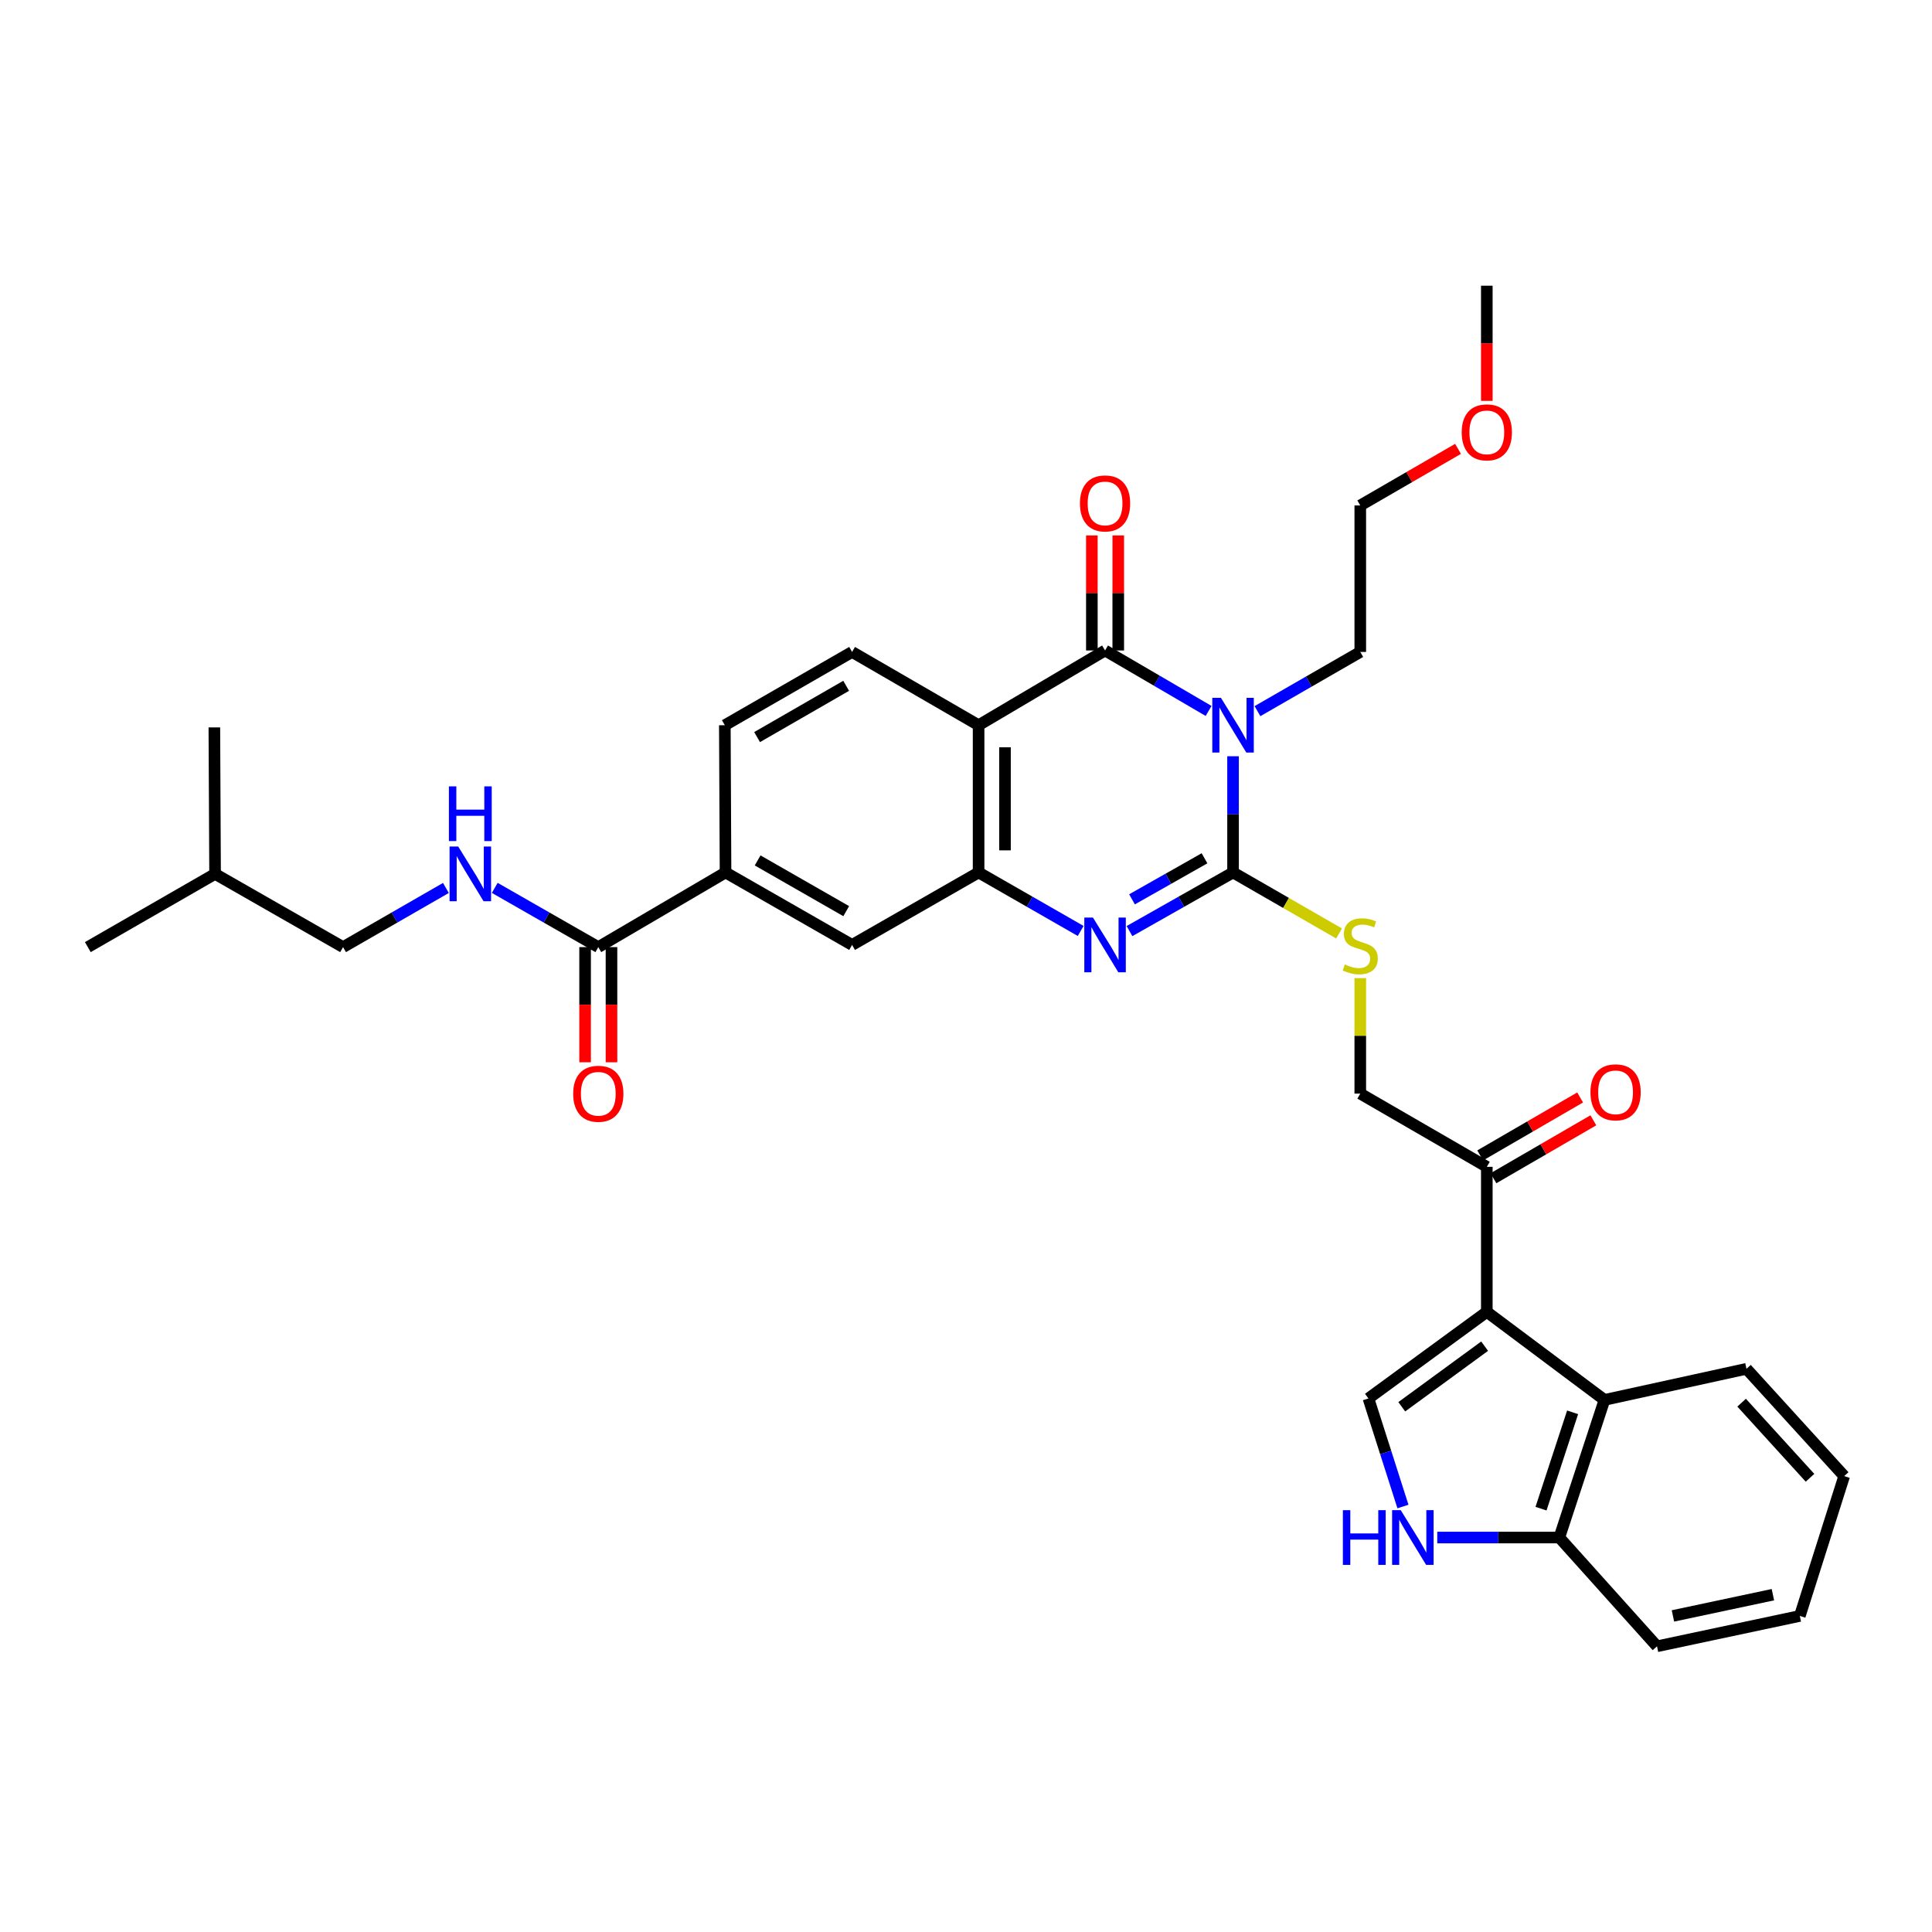 <?xml version='1.0' encoding='iso-8859-1'?>
<svg version='1.1' baseProfile='full'
              xmlns='http://www.w3.org/2000/svg'
                      xmlns:rdkit='http://www.rdkit.org/xml'
                      xmlns:xlink='http://www.w3.org/1999/xlink'
                  xml:space='preserve'
width='1000px' height='1000px' viewBox='0 0 1000 1000'>
<!-- END OF HEADER -->
<rect style='opacity:1.0;fill:#FFFFFF;stroke:none' width='1000' height='1000' x='0' y='0'> </rect>
<path class='bond-0' d='M 638.224,391.434 L 638.224,421.507' style='fill:none;fill-rule:evenodd;stroke:#0000FF;stroke-width:6px;stroke-linecap:butt;stroke-linejoin:miter;stroke-opacity:1' />
<path class='bond-0' d='M 638.224,421.507 L 638.224,451.58' style='fill:none;fill-rule:evenodd;stroke:#000000;stroke-width:6px;stroke-linecap:butt;stroke-linejoin:miter;stroke-opacity:1' />
<path class='bond-1' d='M 625.566,367.978 L 598.771,352.332' style='fill:none;fill-rule:evenodd;stroke:#0000FF;stroke-width:6px;stroke-linecap:butt;stroke-linejoin:miter;stroke-opacity:1' />
<path class='bond-1' d='M 598.771,352.332 L 571.977,336.686' style='fill:none;fill-rule:evenodd;stroke:#000000;stroke-width:6px;stroke-linecap:butt;stroke-linejoin:miter;stroke-opacity:1' />
<path class='bond-22' d='M 650.864,368.09 L 677.47,352.767' style='fill:none;fill-rule:evenodd;stroke:#0000FF;stroke-width:6px;stroke-linecap:butt;stroke-linejoin:miter;stroke-opacity:1' />
<path class='bond-22' d='M 677.47,352.767 L 704.076,337.445' style='fill:none;fill-rule:evenodd;stroke:#000000;stroke-width:6px;stroke-linecap:butt;stroke-linejoin:miter;stroke-opacity:1' />
<path class='bond-2' d='M 638.224,451.58 L 611.422,466.757' style='fill:none;fill-rule:evenodd;stroke:#000000;stroke-width:6px;stroke-linecap:butt;stroke-linejoin:miter;stroke-opacity:1' />
<path class='bond-2' d='M 611.422,466.757 L 584.62,481.935' style='fill:none;fill-rule:evenodd;stroke:#0000FF;stroke-width:6px;stroke-linecap:butt;stroke-linejoin:miter;stroke-opacity:1' />
<path class='bond-2' d='M 623.452,444.246 L 604.691,454.87' style='fill:none;fill-rule:evenodd;stroke:#000000;stroke-width:6px;stroke-linecap:butt;stroke-linejoin:miter;stroke-opacity:1' />
<path class='bond-2' d='M 604.691,454.87 L 585.929,465.494' style='fill:none;fill-rule:evenodd;stroke:#0000FF;stroke-width:6px;stroke-linecap:butt;stroke-linejoin:miter;stroke-opacity:1' />
<path class='bond-10' d='M 638.224,451.58 L 665.66,467.368' style='fill:none;fill-rule:evenodd;stroke:#000000;stroke-width:6px;stroke-linecap:butt;stroke-linejoin:miter;stroke-opacity:1' />
<path class='bond-10' d='M 665.66,467.368 L 693.097,483.156' style='fill:none;fill-rule:evenodd;stroke:#CCCC00;stroke-width:6px;stroke-linecap:butt;stroke-linejoin:miter;stroke-opacity:1' />
<path class='bond-3' d='M 571.977,336.686 L 506.519,375.369' style='fill:none;fill-rule:evenodd;stroke:#000000;stroke-width:6px;stroke-linecap:butt;stroke-linejoin:miter;stroke-opacity:1' />
<path class='bond-17' d='M 578.807,336.686 L 578.807,306.917' style='fill:none;fill-rule:evenodd;stroke:#000000;stroke-width:6px;stroke-linecap:butt;stroke-linejoin:miter;stroke-opacity:1' />
<path class='bond-17' d='M 578.807,306.917 L 578.807,277.147' style='fill:none;fill-rule:evenodd;stroke:#FF0000;stroke-width:6px;stroke-linecap:butt;stroke-linejoin:miter;stroke-opacity:1' />
<path class='bond-17' d='M 565.146,336.686 L 565.146,306.917' style='fill:none;fill-rule:evenodd;stroke:#000000;stroke-width:6px;stroke-linecap:butt;stroke-linejoin:miter;stroke-opacity:1' />
<path class='bond-17' d='M 565.146,306.917 L 565.146,277.147' style='fill:none;fill-rule:evenodd;stroke:#FF0000;stroke-width:6px;stroke-linecap:butt;stroke-linejoin:miter;stroke-opacity:1' />
<path class='bond-34' d='M 559.351,481.858 L 532.935,466.719' style='fill:none;fill-rule:evenodd;stroke:#0000FF;stroke-width:6px;stroke-linecap:butt;stroke-linejoin:miter;stroke-opacity:1' />
<path class='bond-34' d='M 532.935,466.719 L 506.519,451.58' style='fill:none;fill-rule:evenodd;stroke:#000000;stroke-width:6px;stroke-linecap:butt;stroke-linejoin:miter;stroke-opacity:1' />
<path class='bond-5' d='M 506.519,375.369 L 506.519,451.58' style='fill:none;fill-rule:evenodd;stroke:#000000;stroke-width:6px;stroke-linecap:butt;stroke-linejoin:miter;stroke-opacity:1' />
<path class='bond-5' d='M 520.18,386.8 L 520.18,440.149' style='fill:none;fill-rule:evenodd;stroke:#000000;stroke-width:6px;stroke-linecap:butt;stroke-linejoin:miter;stroke-opacity:1' />
<path class='bond-13' d='M 506.519,375.369 L 441.039,337.445' style='fill:none;fill-rule:evenodd;stroke:#000000;stroke-width:6px;stroke-linecap:butt;stroke-linejoin:miter;stroke-opacity:1' />
<path class='bond-4' d='M 769.572,679.024 L 769.572,603.951' style='fill:none;fill-rule:evenodd;stroke:#000000;stroke-width:6px;stroke-linecap:butt;stroke-linejoin:miter;stroke-opacity:1' />
<path class='bond-6' d='M 769.572,679.024 L 708.296,723.839' style='fill:none;fill-rule:evenodd;stroke:#000000;stroke-width:6px;stroke-linecap:butt;stroke-linejoin:miter;stroke-opacity:1' />
<path class='bond-6' d='M 768.445,696.772 L 725.551,728.143' style='fill:none;fill-rule:evenodd;stroke:#000000;stroke-width:6px;stroke-linecap:butt;stroke-linejoin:miter;stroke-opacity:1' />
<path class='bond-8' d='M 769.572,679.024 L 830.468,724.59' style='fill:none;fill-rule:evenodd;stroke:#000000;stroke-width:6px;stroke-linecap:butt;stroke-linejoin:miter;stroke-opacity:1' />
<path class='bond-12' d='M 506.519,451.58 L 441.039,489.094' style='fill:none;fill-rule:evenodd;stroke:#000000;stroke-width:6px;stroke-linecap:butt;stroke-linejoin:miter;stroke-opacity:1' />
<path class='bond-7' d='M 708.296,723.839 L 717.23,751.806' style='fill:none;fill-rule:evenodd;stroke:#000000;stroke-width:6px;stroke-linecap:butt;stroke-linejoin:miter;stroke-opacity:1' />
<path class='bond-7' d='M 717.23,751.806 L 726.164,779.774' style='fill:none;fill-rule:evenodd;stroke:#0000FF;stroke-width:6px;stroke-linecap:butt;stroke-linejoin:miter;stroke-opacity:1' />
<path class='bond-36' d='M 743.926,795.823 L 775.514,795.823' style='fill:none;fill-rule:evenodd;stroke:#0000FF;stroke-width:6px;stroke-linecap:butt;stroke-linejoin:miter;stroke-opacity:1' />
<path class='bond-36' d='M 775.514,795.823 L 807.101,795.823' style='fill:none;fill-rule:evenodd;stroke:#000000;stroke-width:6px;stroke-linecap:butt;stroke-linejoin:miter;stroke-opacity:1' />
<path class='bond-15' d='M 830.468,724.59 L 807.101,795.823' style='fill:none;fill-rule:evenodd;stroke:#000000;stroke-width:6px;stroke-linecap:butt;stroke-linejoin:miter;stroke-opacity:1' />
<path class='bond-15' d='M 813.983,731.017 L 797.626,780.88' style='fill:none;fill-rule:evenodd;stroke:#000000;stroke-width:6px;stroke-linecap:butt;stroke-linejoin:miter;stroke-opacity:1' />
<path class='bond-24' d='M 830.468,724.59 L 903.978,708.493' style='fill:none;fill-rule:evenodd;stroke:#000000;stroke-width:6px;stroke-linecap:butt;stroke-linejoin:miter;stroke-opacity:1' />
<path class='bond-9' d='M 309.676,490.225 L 375.536,451.58' style='fill:none;fill-rule:evenodd;stroke:#000000;stroke-width:6px;stroke-linecap:butt;stroke-linejoin:miter;stroke-opacity:1' />
<path class='bond-16' d='M 309.676,490.225 L 282.88,474.896' style='fill:none;fill-rule:evenodd;stroke:#000000;stroke-width:6px;stroke-linecap:butt;stroke-linejoin:miter;stroke-opacity:1' />
<path class='bond-16' d='M 282.88,474.896 L 256.084,459.567' style='fill:none;fill-rule:evenodd;stroke:#0000FF;stroke-width:6px;stroke-linecap:butt;stroke-linejoin:miter;stroke-opacity:1' />
<path class='bond-20' d='M 302.845,490.225 L 302.845,520.029' style='fill:none;fill-rule:evenodd;stroke:#000000;stroke-width:6px;stroke-linecap:butt;stroke-linejoin:miter;stroke-opacity:1' />
<path class='bond-20' d='M 302.845,520.029 L 302.845,549.834' style='fill:none;fill-rule:evenodd;stroke:#FF0000;stroke-width:6px;stroke-linecap:butt;stroke-linejoin:miter;stroke-opacity:1' />
<path class='bond-20' d='M 316.506,490.225 L 316.506,520.029' style='fill:none;fill-rule:evenodd;stroke:#000000;stroke-width:6px;stroke-linecap:butt;stroke-linejoin:miter;stroke-opacity:1' />
<path class='bond-20' d='M 316.506,520.029 L 316.506,549.834' style='fill:none;fill-rule:evenodd;stroke:#FF0000;stroke-width:6px;stroke-linecap:butt;stroke-linejoin:miter;stroke-opacity:1' />
<path class='bond-18' d='M 704.076,506.268 L 704.076,536.159' style='fill:none;fill-rule:evenodd;stroke:#CCCC00;stroke-width:6px;stroke-linecap:butt;stroke-linejoin:miter;stroke-opacity:1' />
<path class='bond-18' d='M 704.076,536.159 L 704.076,566.05' style='fill:none;fill-rule:evenodd;stroke:#000000;stroke-width:6px;stroke-linecap:butt;stroke-linejoin:miter;stroke-opacity:1' />
<path class='bond-11' d='M 769.572,603.951 L 704.076,566.05' style='fill:none;fill-rule:evenodd;stroke:#000000;stroke-width:6px;stroke-linecap:butt;stroke-linejoin:miter;stroke-opacity:1' />
<path class='bond-21' d='M 772.998,609.859 L 798.86,594.861' style='fill:none;fill-rule:evenodd;stroke:#000000;stroke-width:6px;stroke-linecap:butt;stroke-linejoin:miter;stroke-opacity:1' />
<path class='bond-21' d='M 798.86,594.861 L 824.721,579.863' style='fill:none;fill-rule:evenodd;stroke:#FF0000;stroke-width:6px;stroke-linecap:butt;stroke-linejoin:miter;stroke-opacity:1' />
<path class='bond-21' d='M 766.145,598.042 L 792.007,583.044' style='fill:none;fill-rule:evenodd;stroke:#000000;stroke-width:6px;stroke-linecap:butt;stroke-linejoin:miter;stroke-opacity:1' />
<path class='bond-21' d='M 792.007,583.044 L 817.868,568.046' style='fill:none;fill-rule:evenodd;stroke:#FF0000;stroke-width:6px;stroke-linecap:butt;stroke-linejoin:miter;stroke-opacity:1' />
<path class='bond-35' d='M 441.039,489.094 L 375.536,451.58' style='fill:none;fill-rule:evenodd;stroke:#000000;stroke-width:6px;stroke-linecap:butt;stroke-linejoin:miter;stroke-opacity:1' />
<path class='bond-35' d='M 438.002,471.613 L 392.15,445.353' style='fill:none;fill-rule:evenodd;stroke:#000000;stroke-width:6px;stroke-linecap:butt;stroke-linejoin:miter;stroke-opacity:1' />
<path class='bond-19' d='M 441.039,337.445 L 375.171,375.369' style='fill:none;fill-rule:evenodd;stroke:#000000;stroke-width:6px;stroke-linecap:butt;stroke-linejoin:miter;stroke-opacity:1' />
<path class='bond-19' d='M 437.975,354.972 L 391.868,381.519' style='fill:none;fill-rule:evenodd;stroke:#000000;stroke-width:6px;stroke-linecap:butt;stroke-linejoin:miter;stroke-opacity:1' />
<path class='bond-14' d='M 375.536,451.58 L 375.171,375.369' style='fill:none;fill-rule:evenodd;stroke:#000000;stroke-width:6px;stroke-linecap:butt;stroke-linejoin:miter;stroke-opacity:1' />
<path class='bond-26' d='M 807.101,795.823 L 857.661,852.12' style='fill:none;fill-rule:evenodd;stroke:#000000;stroke-width:6px;stroke-linecap:butt;stroke-linejoin:miter;stroke-opacity:1' />
<path class='bond-23' d='M 230.797,459.603 L 204.183,474.914' style='fill:none;fill-rule:evenodd;stroke:#0000FF;stroke-width:6px;stroke-linecap:butt;stroke-linejoin:miter;stroke-opacity:1' />
<path class='bond-23' d='M 204.183,474.914 L 177.569,490.225' style='fill:none;fill-rule:evenodd;stroke:#000000;stroke-width:6px;stroke-linecap:butt;stroke-linejoin:miter;stroke-opacity:1' />
<path class='bond-28' d='M 704.076,337.445 L 704.076,261.62' style='fill:none;fill-rule:evenodd;stroke:#000000;stroke-width:6px;stroke-linecap:butt;stroke-linejoin:miter;stroke-opacity:1' />
<path class='bond-27' d='M 177.569,490.225 L 111.322,452.332' style='fill:none;fill-rule:evenodd;stroke:#000000;stroke-width:6px;stroke-linecap:butt;stroke-linejoin:miter;stroke-opacity:1' />
<path class='bond-32' d='M 903.978,708.493 L 954.545,764.031' style='fill:none;fill-rule:evenodd;stroke:#000000;stroke-width:6px;stroke-linecap:butt;stroke-linejoin:miter;stroke-opacity:1' />
<path class='bond-32' d='M 901.462,726.021 L 936.859,764.898' style='fill:none;fill-rule:evenodd;stroke:#000000;stroke-width:6px;stroke-linecap:butt;stroke-linejoin:miter;stroke-opacity:1' />
<path class='bond-25' d='M 754.68,232.325 L 729.378,246.973' style='fill:none;fill-rule:evenodd;stroke:#FF0000;stroke-width:6px;stroke-linecap:butt;stroke-linejoin:miter;stroke-opacity:1' />
<path class='bond-25' d='M 729.378,246.973 L 704.076,261.62' style='fill:none;fill-rule:evenodd;stroke:#000000;stroke-width:6px;stroke-linecap:butt;stroke-linejoin:miter;stroke-opacity:1' />
<path class='bond-29' d='M 769.572,207.489 L 769.572,177.684' style='fill:none;fill-rule:evenodd;stroke:#FF0000;stroke-width:6px;stroke-linecap:butt;stroke-linejoin:miter;stroke-opacity:1' />
<path class='bond-29' d='M 769.572,177.684 L 769.572,147.88' style='fill:none;fill-rule:evenodd;stroke:#000000;stroke-width:6px;stroke-linecap:butt;stroke-linejoin:miter;stroke-opacity:1' />
<path class='bond-37' d='M 857.661,852.12 L 931.58,836.411' style='fill:none;fill-rule:evenodd;stroke:#000000;stroke-width:6px;stroke-linecap:butt;stroke-linejoin:miter;stroke-opacity:1' />
<path class='bond-37' d='M 865.909,836.402 L 917.652,825.405' style='fill:none;fill-rule:evenodd;stroke:#000000;stroke-width:6px;stroke-linecap:butt;stroke-linejoin:miter;stroke-opacity:1' />
<path class='bond-30' d='M 111.322,452.332 L 45.455,490.225' style='fill:none;fill-rule:evenodd;stroke:#000000;stroke-width:6px;stroke-linecap:butt;stroke-linejoin:miter;stroke-opacity:1' />
<path class='bond-31' d='M 111.322,452.332 L 110.95,376.507' style='fill:none;fill-rule:evenodd;stroke:#000000;stroke-width:6px;stroke-linecap:butt;stroke-linejoin:miter;stroke-opacity:1' />
<path class='bond-33' d='M 954.545,764.031 L 931.58,836.411' style='fill:none;fill-rule:evenodd;stroke:#000000;stroke-width:6px;stroke-linecap:butt;stroke-linejoin:miter;stroke-opacity:1' />
<path  class='atom-0' d='M 631.964 361.209
L 641.244 376.209
Q 642.164 377.689, 643.644 380.369
Q 645.124 383.049, 645.204 383.209
L 645.204 361.209
L 648.964 361.209
L 648.964 389.529
L 645.084 389.529
L 635.124 373.129
Q 633.964 371.209, 632.724 369.009
Q 631.524 366.809, 631.164 366.129
L 631.164 389.529
L 627.484 389.529
L 627.484 361.209
L 631.964 361.209
' fill='#0000FF'/>
<path  class='atom-3' d='M 565.717 474.934
L 574.997 489.934
Q 575.917 491.414, 577.397 494.094
Q 578.877 496.774, 578.957 496.934
L 578.957 474.934
L 582.717 474.934
L 582.717 503.254
L 578.837 503.254
L 568.877 486.854
Q 567.717 484.934, 566.477 482.734
Q 565.277 480.534, 564.917 479.854
L 564.917 503.254
L 561.237 503.254
L 561.237 474.934
L 565.717 474.934
' fill='#0000FF'/>
<path  class='atom-8' d='M 695.071 781.663
L 698.911 781.663
L 698.911 793.703
L 713.391 793.703
L 713.391 781.663
L 717.231 781.663
L 717.231 809.983
L 713.391 809.983
L 713.391 796.903
L 698.911 796.903
L 698.911 809.983
L 695.071 809.983
L 695.071 781.663
' fill='#0000FF'/>
<path  class='atom-8' d='M 725.031 781.663
L 734.311 796.663
Q 735.231 798.143, 736.711 800.823
Q 738.191 803.503, 738.271 803.663
L 738.271 781.663
L 742.031 781.663
L 742.031 809.983
L 738.151 809.983
L 728.191 793.583
Q 727.031 791.663, 725.791 789.463
Q 724.591 787.263, 724.231 786.583
L 724.231 809.983
L 720.551 809.983
L 720.551 781.663
L 725.031 781.663
' fill='#0000FF'/>
<path  class='atom-11' d='M 696.076 499.194
Q 696.396 499.314, 697.716 499.874
Q 699.036 500.434, 700.476 500.794
Q 701.956 501.114, 703.396 501.114
Q 706.076 501.114, 707.636 499.834
Q 709.196 498.514, 709.196 496.234
Q 709.196 494.674, 708.396 493.714
Q 707.636 492.754, 706.436 492.234
Q 705.236 491.714, 703.236 491.114
Q 700.716 490.354, 699.196 489.634
Q 697.716 488.914, 696.636 487.394
Q 695.596 485.874, 695.596 483.314
Q 695.596 479.754, 697.996 477.554
Q 700.436 475.354, 705.236 475.354
Q 708.516 475.354, 712.236 476.914
L 711.316 479.994
Q 707.916 478.594, 705.356 478.594
Q 702.596 478.594, 701.076 479.754
Q 699.556 480.874, 699.596 482.834
Q 699.596 484.354, 700.356 485.274
Q 701.156 486.194, 702.276 486.714
Q 703.436 487.234, 705.356 487.834
Q 707.916 488.634, 709.436 489.434
Q 710.956 490.234, 712.036 491.874
Q 713.156 493.474, 713.156 496.234
Q 713.156 500.154, 710.516 502.274
Q 707.916 504.354, 703.556 504.354
Q 701.036 504.354, 699.116 503.794
Q 697.236 503.274, 694.996 502.354
L 696.076 499.194
' fill='#CCCC00'/>
<path  class='atom-17' d='M 237.176 438.172
L 246.456 453.172
Q 247.376 454.652, 248.856 457.332
Q 250.336 460.012, 250.416 460.172
L 250.416 438.172
L 254.176 438.172
L 254.176 466.492
L 250.296 466.492
L 240.336 450.092
Q 239.176 448.172, 237.936 445.972
Q 236.736 443.772, 236.376 443.092
L 236.376 466.492
L 232.696 466.492
L 232.696 438.172
L 237.176 438.172
' fill='#0000FF'/>
<path  class='atom-17' d='M 232.356 407.02
L 236.196 407.02
L 236.196 419.06
L 250.676 419.06
L 250.676 407.02
L 254.516 407.02
L 254.516 435.34
L 250.676 435.34
L 250.676 422.26
L 236.196 422.26
L 236.196 435.34
L 232.356 435.34
L 232.356 407.02
' fill='#0000FF'/>
<path  class='atom-18' d='M 558.977 260.562
Q 558.977 253.762, 562.337 249.962
Q 565.697 246.162, 571.977 246.162
Q 578.257 246.162, 581.617 249.962
Q 584.977 253.762, 584.977 260.562
Q 584.977 267.442, 581.577 271.362
Q 578.177 275.242, 571.977 275.242
Q 565.737 275.242, 562.337 271.362
Q 558.977 267.482, 558.977 260.562
M 571.977 272.042
Q 576.297 272.042, 578.617 269.162
Q 580.977 266.242, 580.977 260.562
Q 580.977 255.002, 578.617 252.202
Q 576.297 249.362, 571.977 249.362
Q 567.657 249.362, 565.297 252.162
Q 562.977 254.962, 562.977 260.562
Q 562.977 266.282, 565.297 269.162
Q 567.657 272.042, 571.977 272.042
' fill='#FF0000'/>
<path  class='atom-21' d='M 296.676 566.13
Q 296.676 559.33, 300.036 555.53
Q 303.396 551.73, 309.676 551.73
Q 315.956 551.73, 319.316 555.53
Q 322.676 559.33, 322.676 566.13
Q 322.676 573.01, 319.276 576.93
Q 315.876 580.81, 309.676 580.81
Q 303.436 580.81, 300.036 576.93
Q 296.676 573.05, 296.676 566.13
M 309.676 577.61
Q 313.996 577.61, 316.316 574.73
Q 318.676 571.81, 318.676 566.13
Q 318.676 560.57, 316.316 557.77
Q 313.996 554.93, 309.676 554.93
Q 305.356 554.93, 302.996 557.73
Q 300.676 560.53, 300.676 566.13
Q 300.676 571.85, 302.996 574.73
Q 305.356 577.61, 309.676 577.61
' fill='#FF0000'/>
<path  class='atom-22' d='M 823.221 565.378
Q 823.221 558.578, 826.581 554.778
Q 829.941 550.978, 836.221 550.978
Q 842.501 550.978, 845.861 554.778
Q 849.221 558.578, 849.221 565.378
Q 849.221 572.258, 845.821 576.178
Q 842.421 580.058, 836.221 580.058
Q 829.981 580.058, 826.581 576.178
Q 823.221 572.298, 823.221 565.378
M 836.221 576.858
Q 840.541 576.858, 842.861 573.978
Q 845.221 571.058, 845.221 565.378
Q 845.221 559.818, 842.861 557.018
Q 840.541 554.178, 836.221 554.178
Q 831.901 554.178, 829.541 556.978
Q 827.221 559.778, 827.221 565.378
Q 827.221 571.098, 829.541 573.978
Q 831.901 576.858, 836.221 576.858
' fill='#FF0000'/>
<path  class='atom-26' d='M 756.572 223.784
Q 756.572 216.984, 759.932 213.184
Q 763.292 209.384, 769.572 209.384
Q 775.852 209.384, 779.212 213.184
Q 782.572 216.984, 782.572 223.784
Q 782.572 230.664, 779.172 234.584
Q 775.772 238.464, 769.572 238.464
Q 763.332 238.464, 759.932 234.584
Q 756.572 230.704, 756.572 223.784
M 769.572 235.264
Q 773.892 235.264, 776.212 232.384
Q 778.572 229.464, 778.572 223.784
Q 778.572 218.224, 776.212 215.424
Q 773.892 212.584, 769.572 212.584
Q 765.252 212.584, 762.892 215.384
Q 760.572 218.184, 760.572 223.784
Q 760.572 229.504, 762.892 232.384
Q 765.252 235.264, 769.572 235.264
' fill='#FF0000'/>
</svg>
